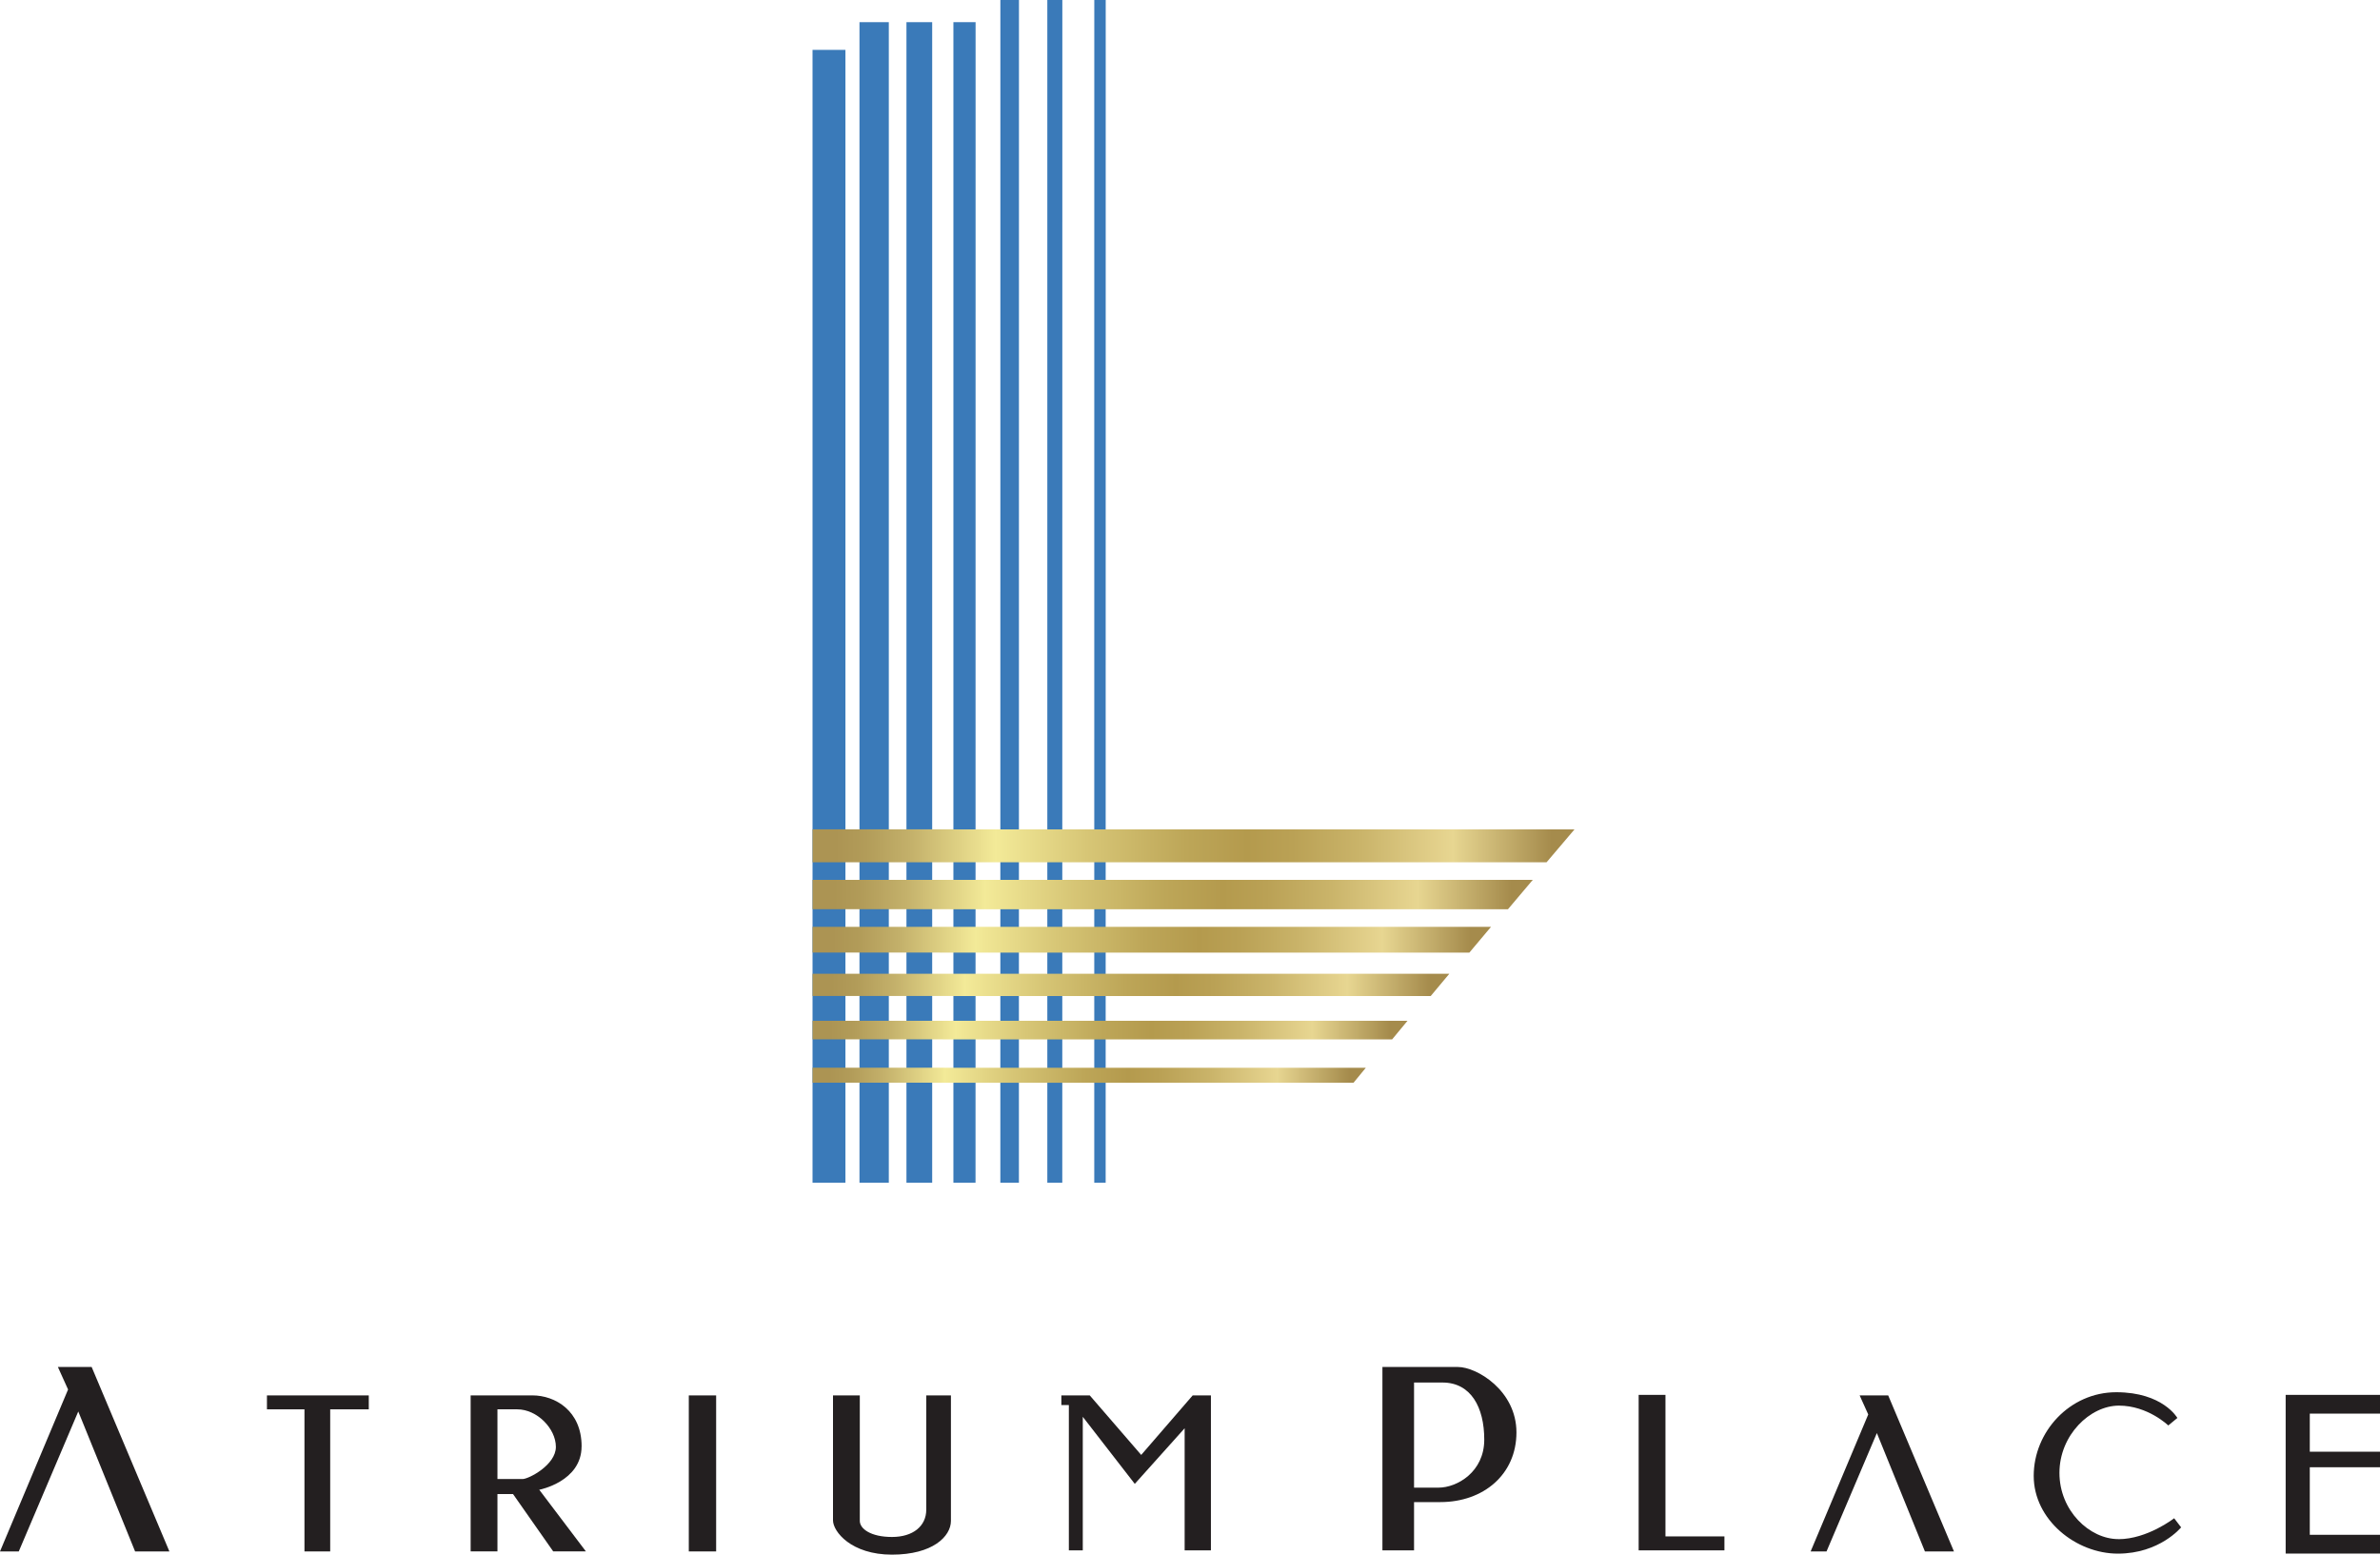 <?xml version="1.0" encoding="UTF-8"?><svg id="Layer_2" xmlns="http://www.w3.org/2000/svg" xmlns:xlink="http://www.w3.org/1999/xlink" viewBox="0 0 800 522.44"><defs><style>.cls-1{fill:url(#linear-gradient);}.cls-1,.cls-2,.cls-3,.cls-4,.cls-5,.cls-6,.cls-7,.cls-8{stroke-width:0px;}.cls-2{fill:url(#linear-gradient-6);}.cls-3{fill:url(#linear-gradient-5);}.cls-4{fill:url(#linear-gradient-2);}.cls-5{fill:url(#linear-gradient-3);}.cls-6{fill:#231f20;}.cls-7{fill:#3a7ab9;}.cls-8{fill:url(#linear-gradient-4);}</style><linearGradient id="linear-gradient" x1="273.12" y1="284.22" x2="529.25" y2="284.22" gradientUnits="userSpaceOnUse"><stop offset=".03" stop-color="#ac9453"/><stop offset=".07" stop-color="#b29c59"/><stop offset=".13" stop-color="#c4b16b"/><stop offset=".2" stop-color="#e2d587"/><stop offset=".24" stop-color="#f3ea98"/><stop offset=".36" stop-color="#d7c676"/><stop offset=".49" stop-color="#bda658"/><stop offset=".57" stop-color="#b49a4d"/><stop offset=".63" stop-color="#baa155"/><stop offset=".72" stop-color="#cab46a"/><stop offset=".83" stop-color="#e5d38e"/><stop offset=".84" stop-color="#e7d691"/><stop offset=".97" stop-color="#a58b4c"/></linearGradient><linearGradient id="linear-gradient-2" y1="300.61" x2="515.22" y2="300.61" xlink:href="#linear-gradient"/><linearGradient id="linear-gradient-3" y1="315.8" x2="501.18" y2="315.8" xlink:href="#linear-gradient"/><linearGradient id="linear-gradient-4" y1="330.97" x2="487.16" y2="330.97" xlink:href="#linear-gradient"/><linearGradient id="linear-gradient-5" y1="346.16" x2="473.12" y2="346.16" xlink:href="#linear-gradient"/><linearGradient id="linear-gradient-6" y1="361.34" x2="459.1" y2="361.34" xlink:href="#linear-gradient"/></defs><g id="Layer_1-2"><rect class="cls-7" x="273.12" y="16.76" width="11.06" height="380.7"/><rect class="cls-7" x="288.9" y="7.45" width="9.86" height="390.01"/><rect class="cls-7" x="304.69" y="7.45" width="8.65" height="390.01"/><polygon class="cls-7" points="327.93 7.45 327.91 397.46 320.47 397.46 320.47 7.45 327.93 7.45"/><polygon class="cls-7" points="342.51 0 342.49 397.46 336.25 397.46 336.26 0 342.51 0"/><polygon class="cls-7" points="357.09 0 357.07 397.46 352.04 397.46 352.04 0 357.09 0"/><polygon class="cls-7" points="371.67 0 371.65 397.46 367.82 397.46 367.83 0 371.67 0"/><polygon class="cls-1" points="529.25 278.71 519.86 289.76 273.12 289.76 273.12 278.69 313.35 278.69 320.48 278.71 529.25 278.71"/><polygon class="cls-4" points="515.22 295.68 506.88 305.55 320.48 305.55 313.35 305.53 273.12 305.53 273.12 295.68 515.22 295.68"/><polygon class="cls-5" points="501.18 311.47 493.9 320.13 320.48 320.13 313.33 320.11 273.12 320.11 273.12 311.47 501.18 311.47"/><polygon class="cls-8" points="487.16 327.24 480.92 334.71 320.48 334.71 313.33 334.69 273.12 334.69 273.12 327.24 487.16 327.24"/><polygon class="cls-3" points="473.12 343.03 467.94 349.29 320.48 349.29 313.33 349.27 273.12 349.27 273.12 343.03 473.12 343.03"/><polygon class="cls-2" points="459.1 358.82 454.96 363.87 320.48 363.87 313.33 363.85 273.12 363.85 273.12 358.81 313.33 358.81 320.48 358.82 459.1 358.82"/><polygon class="cls-6" points="19.46 459.38 22.88 466.94 0 521.36 6.31 521.36 26.31 474.33 45.41 521.36 56.94 521.36 30.81 459.38 19.46 459.38"/><polygon class="cls-6" points="625.09 468.93 627.98 475.33 608.62 521.36 613.96 521.36 630.88 481.58 647.03 521.36 656.79 521.36 634.69 468.93 625.09 468.93"/><polygon class="cls-6" points="89.73 473.61 102.34 473.61 102.34 521.36 110.99 521.36 110.99 473.61 123.96 473.61 123.96 468.93 89.73 468.93 89.73 473.61"/><path class="cls-6" d="m195.5,486.04c0-11.89-8.83-17.12-16.58-17.12h-20.72v52.43h9.01v-19.28h5.23l13.51,19.28h10.99l-15.68-20.72s14.23-2.7,14.23-14.59Zm-28.29,10.99v-23.42h6.67c6.67,0,12.97,6.49,12.97,12.61s-9.19,10.81-11.17,10.81h-8.47Z"/><rect class="cls-6" x="231.53" y="468.93" width="9.19" height="52.43"/><path class="cls-6" d="m311.35,507.31c0,5.59-4.5,9.19-11.53,9.19s-10.81-2.7-10.81-5.41v-42.16h-9.01v41.98c0,3.78,6.13,11.53,19.82,11.53s19.82-6.13,19.82-11.35v-42.16h-8.29v38.38Z"/><polygon class="cls-6" points="383.6 488.93 366.31 468.93 356.76 468.93 356.76 472.17 359.28 472.17 359.28 521 363.96 521 363.96 476.12 381.44 498.66 398.2 479.97 398.2 521 407.03 521 407.03 468.93 400.9 468.93 383.6 488.93"/><path class="cls-6" d="m490.09,459.38h-25.41v61.62h10.63v-16.22h8.83c14.59,0,25.59-9.37,25.59-23.42s-13.33-21.98-19.64-21.98Zm-6.49,40.54h-8.29v-35.32h9.55c9.55,0,14.05,8.29,14.05,19.19s-9.19,16.13-15.32,16.13Z"/><polygon class="cls-6" points="559.82 468.75 550.81 468.75 550.81 516.31 550.81 521 559.82 521 579.64 521 579.64 516.31 559.82 516.31 559.82 468.75"/><path class="cls-6" d="m712.07,517.22c-9.73,0-19.82-9.55-19.82-22.25s10.27-22.61,20-22.61,16.58,6.67,16.58,6.67l3.06-2.52s-4.86-8.65-20.54-8.65-27.75,13.33-27.75,28.11,14.23,26.13,28.29,26.13,21.26-8.83,21.26-8.83l-2.34-3.06s-9.01,7.03-18.74,7.03Z"/><polygon class="cls-6" points="800 475.05 800 468.75 776.4 468.75 768.29 468.75 768.29 475.05 768.29 487.85 768.29 493.07 768.29 515.77 768.29 522.08 776.4 522.08 800 522.08 800 515.77 776.4 515.77 776.4 493.07 800 493.07 800 487.85 776.4 487.85 776.4 475.05 800 475.05"/></g></svg>